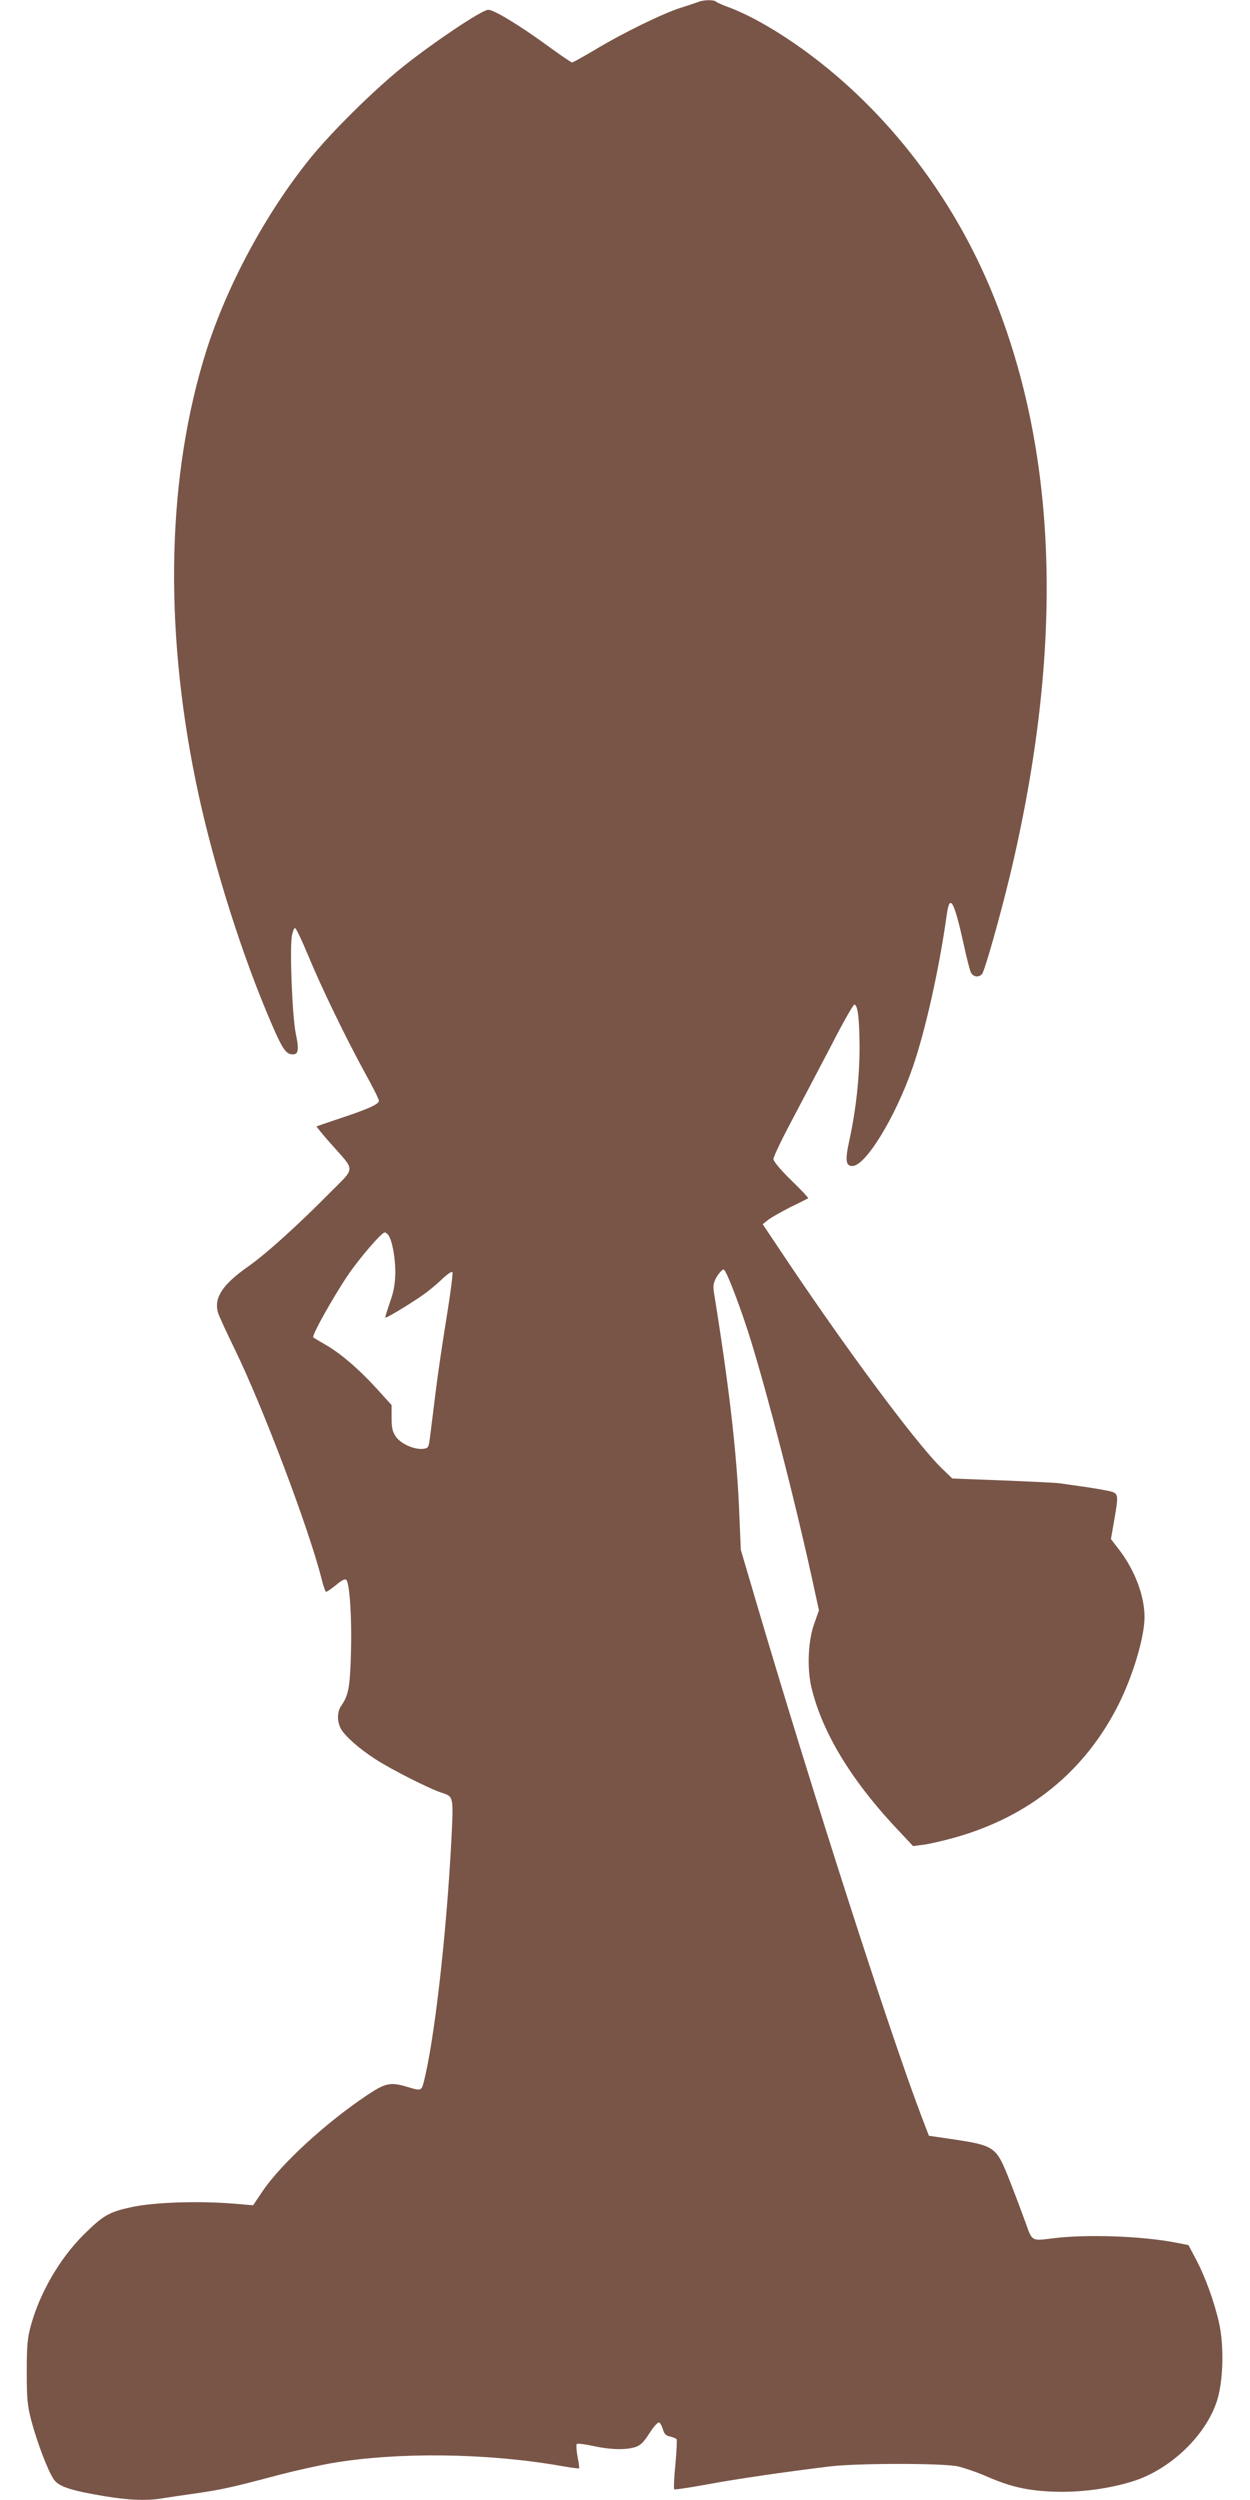 <?xml version="1.0" standalone="no"?>
<!DOCTYPE svg PUBLIC "-//W3C//DTD SVG 20010904//EN"
 "http://www.w3.org/TR/2001/REC-SVG-20010904/DTD/svg10.dtd">
<svg version="1.0" xmlns="http://www.w3.org/2000/svg"
 width="640pt" height="1280pt" viewBox="0 0 640 1280"
 preserveAspectRatio="xMidYMid meet">
<g transform="translate(0,1280) scale(0.1,-0.1)"
fill="#795548" stroke="none">
<path d="M3575 12790 c-11 -4 -51 -18 -90 -30 -87 -27 -295 -128 -439 -215
-61 -36 -113 -65 -117 -65 -4 0 -60 38 -123 84 -145 106 -277 186 -306 186
-32 0 -278 -165 -435 -290 -152 -122 -367 -335 -478 -472 -228 -283 -425 -650
-532 -988 -198 -632 -217 -1393 -54 -2194 76 -375 214 -826 362 -1183 76 -182
96 -217 129 -221 36 -4 41 18 22 108 -17 84 -31 421 -20 495 4 25 12 45 17 43
6 -2 36 -66 68 -143 67 -162 189 -414 290 -599 39 -70 71 -134 71 -142 0 -18
-57 -43 -205 -92 -60 -20 -112 -38 -114 -39 -2 -1 31 -42 74 -90 126 -143 127
-116 -6 -250 -168 -170 -326 -312 -415 -375 -133 -93 -178 -160 -159 -235 3
-14 42 -99 85 -187 146 -299 381 -922 446 -1178 9 -38 20 -68 24 -68 5 0 27
16 51 35 27 23 45 33 52 26 17 -17 29 -193 24 -371 -5 -177 -12 -219 -49 -272
-22 -31 -23 -79 -4 -117 20 -38 93 -103 178 -158 78 -51 281 -154 340 -172 61
-20 60 -18 49 -243 -26 -495 -88 -1032 -142 -1240 -11 -43 -15 -44 -83 -23
-86 26 -112 21 -206 -42 -210 -140 -440 -351 -535 -491 l-49 -73 -96 8 c-176
15 -404 8 -520 -16 -122 -26 -150 -42 -253 -144 -122 -122 -223 -296 -269
-464 -18 -65 -21 -105 -21 -238 0 -139 3 -172 25 -255 30 -110 83 -250 113
-294 25 -37 85 -57 257 -86 131 -22 225 -25 309 -10 30 5 106 16 169 25 124
18 180 30 420 94 85 22 207 49 270 60 335 57 790 52 1169 -14 51 -9 95 -15 96
-13 2 2 -2 29 -8 60 -6 32 -7 61 -4 65 4 3 41 -1 82 -10 85 -19 163 -22 215
-7 27 8 44 23 74 70 21 34 44 59 50 57 6 -2 15 -18 20 -35 6 -23 16 -33 37
-37 16 -4 31 -10 33 -14 3 -4 0 -62 -6 -129 -7 -67 -9 -124 -6 -127 3 -3 77 8
164 24 150 28 396 64 634 93 144 17 577 17 655 0 33 -8 95 -29 139 -48 125
-55 209 -75 341 -81 137 -6 289 13 416 53 191 60 373 234 430 412 32 100 37
278 11 397 -25 111 -71 238 -120 330 l-37 70 -60 12 c-177 35 -468 45 -641 22
-102 -13 -100 -14 -133 81 -13 36 -48 130 -79 209 -72 183 -74 185 -307 220
l-109 16 -38 99 c-167 441 -553 1641 -841 2616 l-84 285 -7 166 c-12 320 -51
658 -131 1154 -5 32 -2 49 15 78 12 20 28 37 35 37 13 0 90 -202 143 -375 90
-296 220 -800 308 -1200 l37 -170 -23 -65 c-33 -89 -39 -232 -15 -332 57 -235
210 -485 460 -746 l60 -64 54 7 c30 4 100 20 157 36 383 107 669 339 842 684
74 149 132 344 132 446 0 106 -48 235 -126 339 l-46 60 16 92 c25 144 25 143
-36 156 -29 6 -89 16 -133 22 -44 6 -91 13 -105 15 -14 3 -144 9 -290 15
l-264 10 -54 52 c-138 135 -513 642 -848 1147 l-69 103 29 23 c15 12 67 41
114 65 48 23 89 44 90 45 2 2 -37 44 -87 92 -55 54 -91 97 -91 109 0 11 42 99
93 195 51 96 142 270 203 386 60 117 113 211 119 210 17 -6 25 -70 26 -217 0
-152 -18 -321 -52 -477 -23 -104 -19 -133 15 -133 68 0 221 251 309 505 66
191 136 507 174 779 16 115 37 78 89 -157 13 -62 29 -122 34 -134 11 -25 41
-30 58 -10 14 16 91 290 142 500 282 1179 249 2184 -102 3017 -221 523 -591
977 -1038 1273 -110 73 -221 132 -305 162 -27 10 -54 22 -59 27 -12 10 -65 9
-91 -2z m-1588 -6312 c21 -27 37 -116 37 -193 -1 -60 -8 -99 -28 -154 -14 -41
-25 -76 -23 -77 5 -5 170 96 217 134 25 19 62 51 82 71 21 19 41 32 44 28 4
-4 -9 -107 -29 -229 -20 -123 -46 -297 -57 -388 -11 -91 -24 -192 -28 -225 -7
-57 -9 -60 -36 -63 -44 -5 -113 25 -138 61 -18 25 -23 45 -23 97 l0 66 -77 85
c-91 100 -187 182 -263 225 -30 17 -58 34 -61 37 -9 9 104 210 180 322 59 86
170 215 186 215 4 0 12 -6 17 -12z"/>
</g>
</svg>
